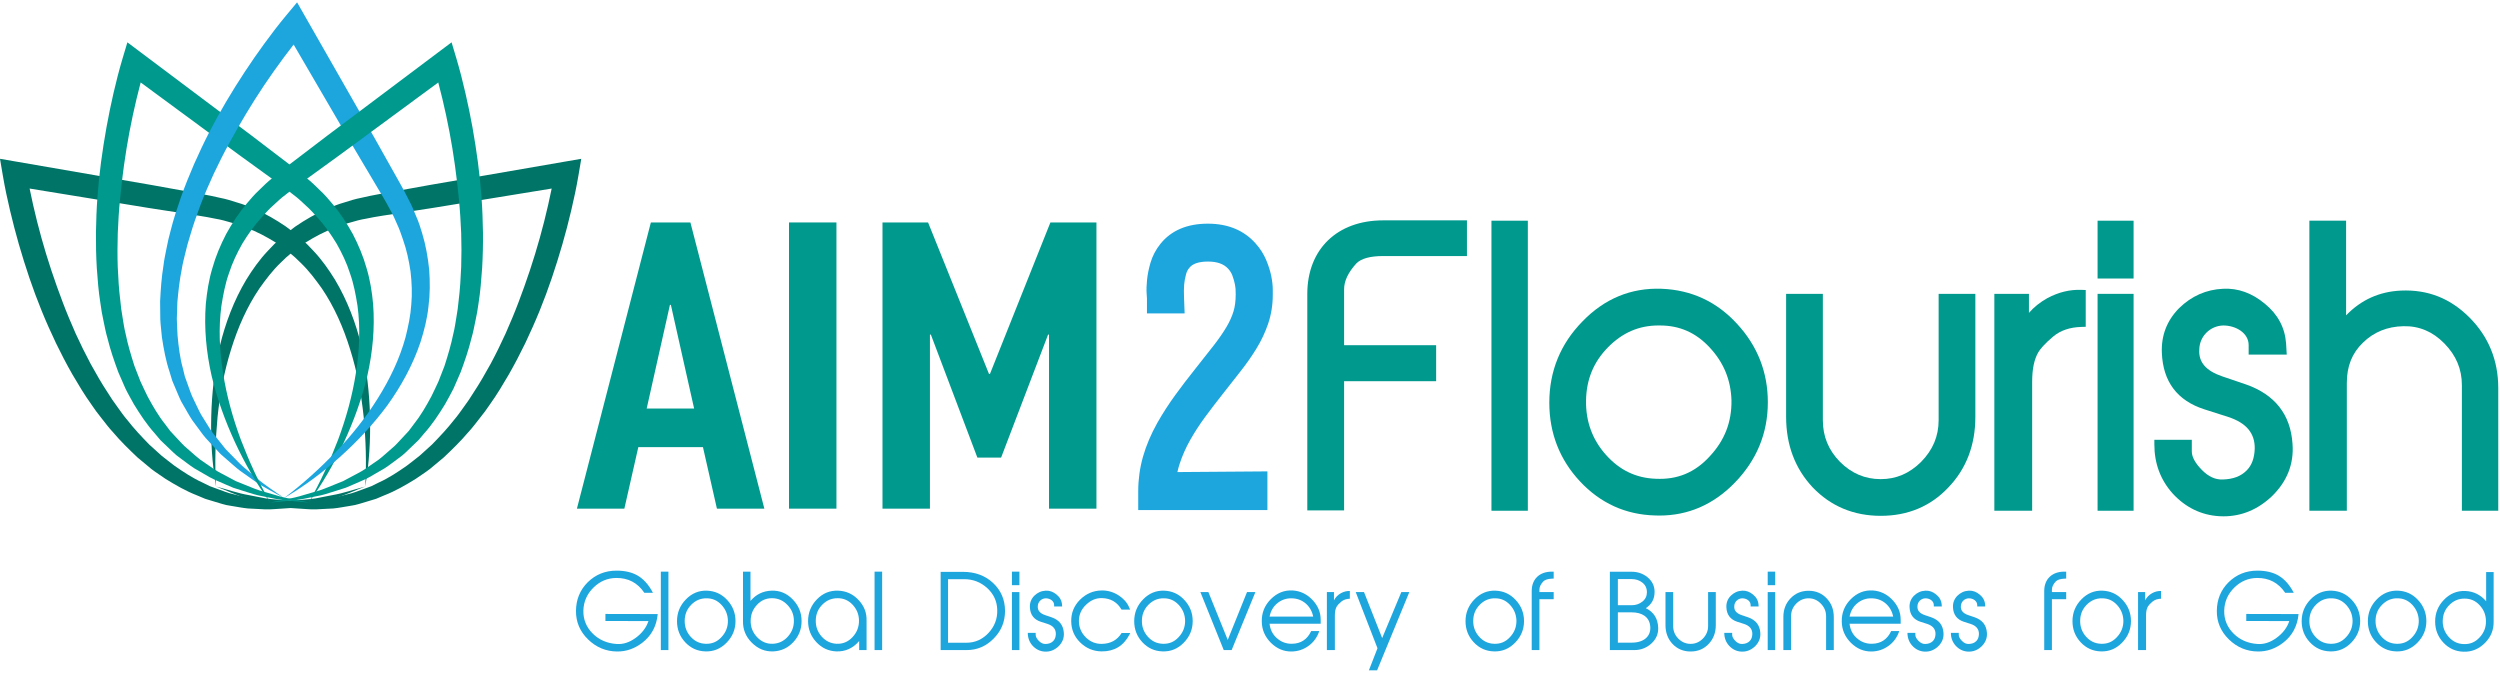 <svg xmlns:xlink="http://www.w3.org/1999/xlink" xmlns="http://www.w3.org/2000/svg" version="1.1" viewBox="0 0 400 108" height="108px" width="400px">
  <path fill="#007467" d="M90.339,25.868 L68.696,29.61 L63.292,30.586 C61.477,30.93 59.727,31.189 57.824,31.645 C56.877,31.824 55.958,32.109 55.039,32.408 C54.111,32.667 53.215,33.036 52.328,33.42 C50.541,34.168 48.855,35.159 47.248,36.251 C45.673,37.395 44.181,38.663 42.879,40.11 C41.535,41.52 40.412,43.118 39.396,44.761 C37.414,48.081 36.057,51.712 35.161,55.405 C34.306,59.116 33.895,62.889 33.798,66.649 C33.706,70.405 33.923,74.168 34.57,77.846 C34.334,74.121 34.473,70.395 34.81,66.712 C35.188,63.034 35.881,59.398 36.971,55.915 C38.043,52.437 39.511,49.095 41.507,46.151 C42.532,44.709 43.599,43.292 44.86,42.08 C46.084,40.823 47.464,39.752 48.906,38.792 C50.379,37.882 51.908,37.058 53.533,36.458 C54.346,36.152 55.145,35.827 55.995,35.62 C56.826,35.373 57.662,35.133 58.526,34.997 C60.189,34.634 62.068,34.392 63.861,34.102 L69.287,33.262 L88.268,30.167 C88.093,31.038 87.903,31.914 87.706,32.777 C87.309,34.547 86.856,36.305 86.371,38.054 C85.401,41.548 84.247,44.986 82.963,48.363 C82.325,50.058 81.623,51.719 80.894,53.367 C80.145,55.007 79.356,56.623 78.506,58.205 C77.638,59.773 76.751,61.333 75.762,62.82 C75.296,63.587 74.797,64.322 74.266,65.037 C73.744,65.757 73.241,66.499 72.664,67.169 C71.569,68.574 70.354,69.859 69.121,71.125 L67.163,72.897 C66.488,73.457 65.777,73.975 65.084,74.517 C63.653,75.519 62.179,76.495 60.581,77.215 L59.403,77.797 L58.171,78.249 C57.344,78.531 56.536,78.896 55.672,79.065 C54.817,79.266 53.972,79.524 53.104,79.682 L50.476,80.025 C49.598,80.136 48.707,80.082 47.816,80.12 L46.481,80.138 L45.146,80.016 C44.26,79.917 43.359,79.884 42.472,79.736 L39.821,79.221 C38.038,78.922 36.334,78.298 34.57,77.846 C36.265,78.482 37.918,79.296 39.678,79.793 L42.324,80.536 C43.211,80.759 44.125,80.868 45.026,81.042 L46.393,81.276 L47.769,81.371 C48.693,81.407 49.617,81.534 50.545,81.496 L53.33,81.355 C54.254,81.263 55.173,81.068 56.097,80.927 C57.034,80.819 57.912,80.47 58.817,80.221 L60.17,79.811 L61.468,79.263 C63.232,78.583 64.877,77.632 66.479,76.641 C67.255,76.1 68.059,75.594 68.807,75.018 L70.987,73.201 C72.363,71.907 73.721,70.579 74.941,69.137 C75.587,68.445 76.146,67.687 76.732,66.945 C77.328,66.211 77.892,65.453 78.414,64.67 C79.513,63.135 80.473,61.514 81.425,59.89 C82.358,58.254 83.226,56.586 84.048,54.897 C84.847,53.197 85.623,51.486 86.33,49.747 C87.748,46.274 88.93,42.709 89.974,39.11 C90.491,37.307 90.971,35.495 91.396,33.667 C91.83,31.829 92.218,30.026 92.547,28.101 L93.003,25.409 L90.339,25.868 Z"></path>
  <g transform="translate(0, 25.197)">
    <path fill="#007467" d="M59.205,41.452 C59.108,37.692 58.692,33.919 57.843,30.208 C56.947,26.515 55.584,22.885 53.603,19.564 C52.586,17.921 51.464,16.323 50.125,14.913 C48.818,13.466 47.331,12.198 45.751,11.054 C44.148,9.962 42.458,8.972 40.675,8.223 C39.784,7.839 38.888,7.47 37.96,7.211 C37.04,6.912 36.121,6.628 35.179,6.449 C33.272,5.992 31.521,5.733 29.711,5.389 L24.308,4.413 L2.665,0.671 L-7.38688827e-05,0.212 L0.457,2.904 C0.78,4.83 1.173,6.632 1.603,8.47 C2.032,10.299 2.513,12.111 3.025,13.914 C4.069,17.512 5.251,21.077 6.674,24.551 C7.376,26.29 8.151,28.001 8.955,29.7 C9.773,31.39 10.641,33.058 11.574,34.693 C12.53,36.317 13.491,37.939 14.59,39.473 C15.112,40.257 15.675,41.015 16.267,41.749 C16.853,42.49 17.412,43.248 18.063,43.94 C19.282,45.382 20.636,46.71 22.012,48.004 L24.192,49.821 C24.94,50.398 25.748,50.903 26.52,51.445 C28.127,52.435 29.771,53.386 31.53,54.066 L32.833,54.615 L34.182,55.024 C35.087,55.274 35.964,55.622 36.902,55.73 C37.83,55.872 38.745,56.067 39.673,56.158 L42.458,56.3 C43.382,56.337 44.31,56.21 45.229,56.175 L46.61,56.079 L47.973,55.846 C48.878,55.671 49.788,55.563 50.679,55.34 L53.321,54.596 C55.081,54.099 56.734,53.285 58.434,52.65 C56.67,53.101 54.961,53.725 53.178,54.024 L50.527,54.539 C49.645,54.688 48.744,54.72 47.853,54.819 L46.523,54.942 L45.183,54.923 C44.297,54.885 43.405,54.94 42.527,54.829 L39.899,54.485 C39.031,54.328 38.181,54.069 37.327,53.869 C36.468,53.699 35.659,53.334 34.828,53.052 L33.6,52.6 L32.417,52.019 C30.824,51.299 29.351,50.322 27.914,49.32 C27.222,48.778 26.515,48.26 25.836,47.701 L23.878,45.929 C22.644,44.662 21.43,43.377 20.34,41.972 C19.758,41.302 19.259,40.56 18.738,39.84 C18.206,39.125 17.703,38.391 17.236,37.623 C16.253,36.136 15.361,34.576 14.497,33.008 C13.648,31.427 12.858,29.81 12.105,28.17 C11.38,26.523 10.673,24.861 10.036,23.167 C8.752,19.79 7.597,16.351 6.627,12.857 C6.142,11.108 5.695,9.35 5.297,7.581 C5.1,6.718 4.911,5.841 4.736,4.97 L23.716,8.065 L29.143,8.906 C30.93,9.195 32.81,9.437 34.477,9.8 C35.341,9.936 36.172,10.176 37.008,10.423 C37.853,10.63 38.653,10.955 39.465,11.261 C41.091,11.861 42.62,12.685 44.098,13.596 C45.539,14.556 46.92,15.627 48.139,16.883 C49.404,18.095 50.467,19.512 51.497,20.955 C53.492,23.899 54.956,27.241 56.027,30.719 C57.122,34.201 57.81,37.837 58.189,41.516 C58.531,45.199 58.664,48.924 58.434,52.65 C59.076,48.971 59.293,45.208 59.205,41.452"></path>
  </g>
  <path fill="#00998E" d="M59.699,48.646 C59.519,46.711 59.219,44.772 58.646,42.897 C58.12,41.007 57.348,39.19 56.448,37.444 C55.496,35.733 54.425,34.074 53.164,32.587 C52.54,31.838 51.903,31.094 51.187,30.44 C50.499,29.751 49.802,29.075 49.039,28.482 C47.539,27.2 46.093,26.164 44.624,25.027 L40.232,21.676 L22.557,8.406 L20.382,6.773 L19.601,9.387 C19.042,11.256 18.594,13.044 18.164,14.882 C17.74,16.711 17.37,18.551 17.033,20.396 C16.373,24.089 15.855,27.814 15.588,31.568 C15.449,33.443 15.384,35.326 15.352,37.213 C15.338,39.096 15.375,40.985 15.486,42.873 C15.62,44.761 15.763,46.65 16.068,48.523 C16.183,49.463 16.354,50.399 16.557,51.326 C16.756,52.258 16.922,53.19 17.195,54.106 C17.643,55.955 18.271,57.761 18.927,59.547 L20.072,62.17 C20.483,63.027 20.982,63.849 21.43,64.689 C22.427,66.31 23.476,67.913 24.751,69.329 L25.665,70.414 L26.69,71.398 C27.393,72.038 28.021,72.751 28.81,73.278 C29.572,73.829 30.307,74.424 31.092,74.931 L33.517,76.335 C34.33,76.792 35.212,77.103 36.048,77.495 L37.323,78.042 L38.643,78.46 C39.525,78.717 40.389,79.039 41.281,79.249 L43.973,79.797 C45.76,80.162 47.599,80.195 49.395,80.404 C47.621,79.997 45.821,79.774 44.098,79.22 L41.502,78.465 C40.648,78.192 39.83,77.809 38.99,77.489 L37.747,76.987 L36.56,76.356 C35.784,75.914 34.962,75.554 34.228,75.053 L32.034,73.54 C31.327,73.001 30.686,72.382 30.011,71.812 C29.319,71.264 28.755,70.567 28.14,69.934 L27.24,68.967 L26.446,67.906 C25.337,66.531 24.455,64.983 23.614,63.429 C23.236,62.629 22.834,61.843 22.474,61.031 L21.508,58.551 C20.968,56.855 20.451,55.15 20.095,53.395 C19.873,52.529 19.753,51.637 19.606,50.754 C19.449,49.872 19.324,48.987 19.25,48.088 C19.024,46.307 18.922,44.507 18.839,42.71 C18.779,40.908 18.788,39.101 18.844,37.293 C18.922,35.488 19.024,33.681 19.204,31.876 C19.55,28.27 20.04,24.67 20.714,21.105 C21.056,19.321 21.43,17.544 21.855,15.783 C22.059,14.921 22.277,14.051 22.507,13.193 L38.089,24.665 L42.564,27.906 C44.033,28.986 45.603,30.064 46.933,31.151 C47.645,31.669 48.282,32.267 48.915,32.869 C49.58,33.443 50.153,34.1 50.744,34.747 C51.931,36.027 52.928,37.465 53.843,38.955 C54.706,40.475 55.469,42.064 56.004,43.746 C56.595,45.408 56.923,47.161 57.2,48.919 C57.681,52.463 57.514,56.12 56.937,59.719 C56.374,63.331 55.385,66.893 54.097,70.351 C52.772,73.796 51.247,77.185 49.395,80.404 C51.593,77.416 53.45,74.156 55.03,70.761 C56.605,67.358 57.903,63.799 58.78,60.092 C59.611,56.386 59.999,52.519 59.699,48.646"></path>
  <g transform="translate(25.485, 0.355)">
    <path fill="#1DA5DE" d="M43.184,42.775 C42.976,40.819 42.638,38.866 42.066,36.988 C41.784,36.047 41.489,35.105 41.087,34.221 C40.727,33.308 40.348,32.404 39.877,31.549 C39.004,29.766 38.08,28.229 37.175,26.591 L34.45,21.738 L23.407,2.401 L22.049,0.022 L20.313,2.104 C19.07,3.594 17.962,5.053 16.853,6.566 C15.75,8.073 14.687,9.612 13.662,11.167 C11.616,14.285 9.695,17.497 7.981,20.832 C7.122,22.496 6.328,24.2 5.561,25.92 C4.818,27.641 4.111,29.389 3.478,31.17 C2.864,32.952 2.259,34.745 1.806,36.586 C1.548,37.494 1.344,38.424 1.164,39.356 C0.984,40.292 0.772,41.215 0.665,42.168 C0.356,44.046 0.227,45.952 0.134,47.861 L0.162,50.734 C0.203,51.685 0.342,52.64 0.42,53.591 C0.707,55.486 1.049,57.38 1.663,59.194 L2.078,60.564 L2.633,61.882 C3.025,62.753 3.325,63.661 3.843,64.461 C4.328,65.278 4.771,66.125 5.298,66.906 L6.974,69.175 C7.543,69.923 8.231,70.563 8.845,71.264 L9.801,72.286 L10.849,73.204 C11.556,73.795 12.225,74.442 12.96,74.993 L15.218,76.586 C16.715,77.647 18.391,78.419 19.953,79.339 C18.484,78.25 16.922,77.315 15.555,76.11 L13.468,74.364 C12.789,73.766 12.189,73.084 11.542,72.451 L10.6,71.486 L9.759,70.429 C9.214,69.707 8.605,69.043 8.124,68.29 L6.706,66.01 C6.263,65.23 5.921,64.4 5.519,63.604 C5.099,62.821 4.85,61.955 4.536,61.124 L4.088,59.87 L3.773,58.573 C3.294,56.865 3.086,55.085 2.924,53.322 C2.882,52.436 2.822,51.551 2.808,50.659 L2.892,47.992 C3.053,46.216 3.247,44.444 3.602,42.688 C3.737,41.805 3.977,40.937 4.184,40.069 C4.388,39.196 4.619,38.332 4.896,37.475 C5.386,35.748 5.991,34.056 6.618,32.376 C7.265,30.698 7.977,29.043 8.734,27.403 C9.514,25.782 10.309,24.167 11.177,22.581 C12.904,19.413 14.757,16.307 16.765,13.309 C17.777,11.812 18.812,10.329 19.888,8.889 C20.413,8.181 20.952,7.47 21.497,6.774 L31.318,23.612 L34.159,28.398 C35.087,29.987 36.108,31.613 36.907,33.147 C37.355,33.912 37.711,34.717 38.057,35.527 C38.44,36.32 38.708,37.157 38.999,37.991 C39.586,39.645 39.946,41.368 40.205,43.104 C40.403,44.853 40.487,46.618 40.32,48.378 C40.209,50.143 39.83,51.885 39.401,53.61 C38.459,57.057 36.879,60.343 34.944,63.414 C33.018,66.497 30.723,69.37 28.192,72.02 C25.633,74.642 22.913,77.137 19.953,79.339 C23.139,77.489 26.118,75.251 28.889,72.776 C31.665,70.291 34.238,67.551 36.491,64.505 C38.695,61.439 40.565,58.051 41.798,54.373 C42.385,52.523 42.87,50.624 43.073,48.668 C43.327,46.724 43.327,44.743 43.184,42.775"></path>
  </g>
  <path fill="#00998E" d="M77.277,37.213 C77.245,35.326 77.18,33.443 77.042,31.567 C76.774,27.814 76.257,24.088 75.601,20.396 C75.264,18.551 74.89,16.711 74.465,14.882 C74.04,13.044 73.592,11.256 73.033,9.387 L72.252,6.772 L70.072,8.406 L52.402,21.677 L48.005,25.028 C46.541,26.164 45.091,27.2 43.594,28.482 C42.828,29.075 42.13,29.751 41.442,30.44 C40.731,31.095 40.093,31.838 39.466,32.587 C38.204,34.074 37.133,35.733 36.186,37.444 C35.281,39.19 34.51,41.007 33.983,42.897 C33.411,44.773 33.115,46.711 32.93,48.646 C32.63,52.519 33.018,56.386 33.849,60.093 C34.732,63.799 36.024,67.357 37.599,70.76 C39.179,74.156 41.036,77.416 43.239,80.404 C41.382,77.185 39.858,73.796 38.533,70.351 C37.248,66.894 36.26,63.331 35.697,59.719 C35.115,56.12 34.948,52.463 35.429,48.919 C35.71,47.161 36.034,45.408 36.625,43.746 C37.161,42.064 37.923,40.475 38.786,38.955 C39.701,37.465 40.703,36.027 41.89,34.747 C42.481,34.1 43.049,33.443 43.714,32.869 C44.352,32.266 44.989,31.669 45.7,31.151 C47.026,30.064 48.596,28.986 50.069,27.906 L54.54,24.665 L70.123,13.195 C70.352,14.053 70.57,14.922 70.775,15.784 C71.204,17.544 71.573,19.321 71.915,21.104 C72.594,24.67 73.079,28.271 73.425,31.876 C73.606,33.681 73.712,35.488 73.79,37.293 C73.846,39.101 73.85,40.908 73.79,42.711 C73.712,44.506 73.606,46.307 73.384,48.088 C73.306,48.987 73.181,49.872 73.023,50.754 C72.876,51.637 72.756,52.529 72.534,53.395 C72.178,55.15 71.666,56.854 71.121,58.551 L70.155,61.032 C69.8,61.844 69.394,62.629 69.015,63.43 C68.179,64.983 67.292,66.531 66.188,67.905 L65.389,68.967 L64.489,69.934 C63.874,70.567 63.315,71.264 62.618,71.812 C61.944,72.382 61.302,73.001 60.595,73.54 L58.401,75.053 C57.667,75.554 56.849,75.914 56.069,76.357 L54.886,76.987 L53.64,77.488 C52.804,77.809 51.986,78.192 51.132,78.465 L48.536,79.221 C46.809,79.774 45.012,79.997 43.239,80.404 C45.03,80.195 46.869,80.162 48.661,79.797 L51.349,79.249 C52.24,79.04 53.104,78.717 53.986,78.46 L55.307,78.042 L56.582,77.496 C57.422,77.103 58.304,76.792 59.112,76.336 L61.537,74.931 C62.322,74.425 63.057,73.829 63.823,73.278 C64.613,72.751 65.241,72.038 65.939,71.398 L66.964,70.414 L67.883,69.33 C69.153,67.913 70.206,66.31 71.199,64.689 C71.652,63.849 72.146,63.027 72.562,62.17 L73.703,59.546 C74.363,57.76 74.987,55.955 75.435,54.106 C75.712,53.19 75.873,52.258 76.072,51.326 C76.275,50.399 76.446,49.462 76.566,48.523 C76.866,46.65 77.009,44.76 77.143,42.873 C77.254,40.986 77.296,39.096 77.277,37.213"></path>
  <path fill="#1DA5DE" d="M203.409,44.212 L203.408,44.209 C203.253,43.423 202.99,42.576 202.627,41.69 C202.216,40.688 201.623,39.753 200.874,38.925 C199.014,36.843 196.451,35.787 193.257,35.787 C189.94,35.787 187.385,36.876 185.664,39.024 C184.927,39.942 184.39,40.969 184.068,42.078 C183.795,43.018 183.613,43.926 183.527,44.773 C183.439,45.627 183.419,46.368 183.466,47.035 C183.491,47.408 183.508,47.651 183.514,47.76 L183.514,50.148 L189.542,50.148 L189.443,47.604 C189.411,46.782 189.418,46.087 189.463,45.541 C189.505,45.039 189.606,44.482 189.765,43.883 C189.869,43.492 190.033,43.166 190.269,42.885 L190.307,42.837 C190.829,42.181 191.83,41.849 193.283,41.849 C194.749,41.849 195.81,42.231 196.516,43.007 C196.815,43.338 197.029,43.684 197.171,44.063 C197.37,44.592 197.511,45.085 197.591,45.528 L197.606,45.604 C197.65,45.809 197.678,46.018 197.69,46.218 C197.705,46.509 197.712,46.802 197.712,47.089 L197.712,47.144 C197.712,48.154 197.595,49.053 197.363,49.817 C197.116,50.628 196.743,51.459 196.254,52.288 C195.718,53.196 195.035,54.188 194.223,55.234 C193.325,56.392 192.291,57.704 191.153,59.132 C190.092,60.458 189.047,61.829 188.047,63.202 C187.011,64.625 186.048,66.118 185.172,67.655 C184.151,69.484 183.381,71.302 182.883,73.058 C182.374,74.847 182.116,76.715 182.116,78.611 L182.116,81.615 L202.783,81.615 L202.783,75.422 L188.382,75.532 C188.484,75.073 188.608,74.623 188.753,74.182 C189.182,72.877 189.747,71.603 190.432,70.395 C191.148,69.13 191.96,67.884 192.842,66.689 C193.76,65.447 194.727,64.185 195.723,62.927 C196.65,61.742 197.559,60.584 198.45,59.454 C199.398,58.253 200.256,57.031 200.998,55.824 C201.788,54.541 202.426,53.193 202.894,51.818 C203.391,50.358 203.644,48.804 203.644,47.2 L203.644,46.337 C203.644,45.709 203.567,45.013 203.409,44.212"></path>
  <path fill="#00998E" d="M107.339,48.777 L107.19,48.777 L103.469,65.37 L111.06,65.37 L107.339,48.777 Z M104.139,35.593 L110.465,35.593 L122.297,81.385 L114.707,81.385 L112.474,71.545 L102.13,71.545 L99.897,81.385 L92.306,81.385 L104.139,35.593 Z"></path>
  <polygon points="126.241 81.385 133.832 81.385 133.832 35.593 126.241 35.593" fill="#00998E"></polygon>
  <polygon points="141.199 35.593 148.492 35.593 158.242 59.839 158.39 59.839 168.065 35.593 175.432 35.593 175.432 81.385 167.842 81.385 167.842 53.537 167.693 53.537 160.176 73.217 156.381 73.217 148.939 53.537 148.79 53.537 148.79 81.385 141.199 81.385" fill="#00998E"></polygon>
  <polygon points="238.633 81.718 244.454 81.718 244.454 35.311 238.633 35.311" fill="#00998E"></polygon>
  <path fill="#00998E" d="M277.035,64.03 C277.09,67.527 275.942,70.478 273.525,73.049 L273.52,73.055 C271.174,75.608 268.374,76.766 264.941,76.603 C261.768,76.493 259.153,75.24 256.947,72.772 C254.783,70.351 253.713,67.43 253.767,64.089 C253.822,60.709 254.967,57.925 257.266,55.582 C259.581,53.223 262.234,52.074 265.383,52.074 C265.455,52.074 265.529,52.074 265.601,52.076 C268.733,52.076 271.325,53.218 273.524,55.569 C275.779,57.979 276.927,60.751 277.035,64.03 M265.858,46.203 L265.857,46.203 C260.975,46.021 256.714,47.781 253.192,51.431 C249.674,55.017 247.89,59.389 247.89,64.426 C247.89,69.283 249.535,73.514 252.778,77 C256.046,80.511 260.104,82.354 264.831,82.475 C265.061,82.484 265.288,82.488 265.515,82.488 C270.091,82.488 274.119,80.746 277.496,77.305 C281.052,73.681 282.855,69.328 282.855,64.368 C282.855,59.552 281.192,55.321 277.914,51.799 C274.686,48.27 270.629,46.387 265.858,46.203"></path>
  <path fill="#00998E" d="M310.181,67.222 C310.181,69.793 309.261,71.981 307.376,73.903 C305.502,75.759 303.389,76.661 300.918,76.661 C298.409,76.661 296.278,75.759 294.412,73.911 C292.557,72.021 291.656,69.833 291.656,67.222 L291.656,47.017 L285.779,47.017 L285.779,66.698 C285.779,71.188 287.213,74.988 290.047,77.998 C292.94,81.008 296.598,82.534 300.918,82.534 C305.261,82.534 308.901,81.006 311.733,77.998 C314.603,75.013 316.058,71.211 316.058,66.698 L316.058,47.017 L310.181,47.017 L310.181,67.222 Z"></path>
  <path fill="#00998E" d="M327.594,47.692 C326.416,48.351 325.434,49.133 324.63,50.059 L324.63,47.017 L319.095,47.017 L319.095,81.718 L325.145,81.718 L325.145,61.107 C325.145,59.056 325.466,57.505 326.121,56.376 C326.42,55.881 327.081,55.037 328.531,53.827 C329.677,52.872 331.18,52.361 332.999,52.308 L333.717,52.287 L333.717,46.401 L333.003,46.377 C331.159,46.314 329.397,46.742 327.594,47.692"></path>
  <polygon points="335.611 81.718 341.374 81.718 341.374 47.017 335.611 47.017" fill="#00998E"></polygon>
  <polygon points="335.611 44.563 341.374 44.563 341.374 35.312 335.611 35.312" fill="#00998E"></polygon>
  <path fill="#00998E" d="M359.333,61.501 L355.556,60.218 C352.943,59.33 351.743,57.925 351.888,55.921 L351.889,55.883 C351.936,53.798 353.627,52.125 355.722,52.076 C357.719,52.076 359.784,53.254 359.784,55.225 L359.784,56.735 L365.878,56.735 L365.774,54.936 C365.588,52.403 364.436,50.264 362.362,48.586 C360.317,46.88 358.072,46.076 355.69,46.203 C352.985,46.325 350.612,47.376 348.628,49.335 C346.693,51.307 345.775,53.712 345.898,56.479 C346.083,61.074 348.372,64.107 352.701,65.494 L356.525,66.716 C359.422,67.665 360.805,69.33 360.756,71.796 C360.703,73.304 360.288,74.434 359.486,75.25 C358.556,76.199 357.334,76.666 355.635,76.72 C354.457,76.768 353.345,76.255 352.302,75.192 C351.232,74.102 350.689,73.106 350.689,72.23 L350.689,70.371 L344.697,70.371 L344.697,71.124 C344.697,74.158 345.685,76.798 347.642,78.978 C349.69,81.193 352.182,82.409 355.051,82.591 C355.287,82.605 355.521,82.612 355.753,82.612 C358.638,82.612 361.235,81.54 363.489,79.415 C365.934,77.048 367.049,74.219 366.803,71.015 C366.497,66.323 363.983,63.122 359.333,61.501"></path>
  <path fill="#00998E" d="M395.1,50.785 C392.025,47.713 388.436,46.311 384.15,46.494 C380.703,46.649 377.76,47.98 375.377,50.457 L375.377,35.311 L369.499,35.311 L369.499,81.719 L375.492,81.719 L375.492,61.282 C375.492,58.601 376.331,56.495 378.067,54.834 C379.785,53.135 381.963,52.247 384.54,52.192 C387.059,52.13 389.245,53.063 391.089,54.942 C392.981,56.87 393.901,59.058 393.901,61.631 L393.901,81.719 L399.722,81.719 L399.722,62.097 C399.722,57.655 398.167,53.849 395.1,50.785"></path>
  <path fill="#00998E" d="M209.167,47.047 L209.167,81.669 L215.056,81.669 L215.056,60.997 L229.783,60.997 L229.783,55.228 L215.056,55.228 L215.056,46.287 C215.056,44.955 215.704,43.594 217.017,42.147 C217.786,41.364 219.23,40.967 221.308,40.967 L234.711,40.967 L234.711,35.257 L221.308,35.257 C213.933,35.257 209.167,39.884 209.167,47.047"></path>
  <path fill="#1DA5DE" d="M105.237,98.251 C105.046,100.203 104.215,101.733 102.746,102.856 C101.516,103.784 100.191,104.256 98.737,104.24 C96.965,104.223 95.416,103.589 94.106,102.32 C92.796,101.05 92.141,99.52 92.158,97.746 C92.174,95.923 92.796,94.393 94.042,93.157 C95.304,91.92 96.837,91.301 98.657,91.301 C99.983,91.301 101.101,91.562 102.011,92.082 C102.985,92.652 103.8,93.563 104.471,94.849 L103.097,94.849 C102.011,93.238 100.51,92.456 98.594,92.473 C97.204,92.489 96.006,92.994 94.984,93.987 C93.93,95.012 93.388,96.232 93.339,97.681 C93.308,99.13 93.818,100.366 94.857,101.392 C95.863,102.385 97.141,102.938 98.657,103.036 C99.696,103.117 100.702,102.791 101.708,102.059 C102.714,101.327 103.401,100.431 103.752,99.373 L96.869,99.357 L96.869,98.234 L105.237,98.251 Z"></path>
  <polygon points="105.734 104.012 106.948 104.012 106.948 91.464 105.734 91.464" fill="#1DA5DE"></polygon>
  <path fill="#1DA5DE" d="M112.873,103.003 C113.879,103.052 114.726,102.71 115.428,101.945 C116.147,101.18 116.482,100.301 116.466,99.276 C116.435,98.3 116.083,97.47 115.428,96.769 C114.774,96.07 113.991,95.728 113.065,95.728 C112.09,95.712 111.276,96.07 110.589,96.769 C109.903,97.47 109.567,98.3 109.551,99.292 C109.535,100.268 109.838,101.131 110.493,101.864 C111.148,102.596 111.931,102.97 112.873,103.003 M116.243,102.84 C115.3,103.8 114.166,104.273 112.857,104.223 C111.595,104.191 110.51,103.703 109.631,102.759 C108.753,101.815 108.322,100.692 108.322,99.39 C108.322,98.039 108.801,96.867 109.743,95.907 C110.685,94.93 111.819,94.458 113.129,94.507 C114.39,94.557 115.476,95.044 116.354,96.005 C117.233,96.949 117.68,98.071 117.68,99.373 C117.68,100.708 117.201,101.864 116.243,102.84"></path>
  <path fill="#1DA5DE" d="M126.066,101.848 C126.72,101.115 127.04,100.269 127.024,99.276 C127.008,98.299 126.657,97.469 125.97,96.77 C125.299,96.07 124.484,95.712 123.511,95.712 C122.584,95.712 121.786,96.053 121.131,96.754 C120.476,97.453 120.125,98.283 120.109,99.26 C120.077,100.285 120.412,101.18 121.131,101.945 C121.85,102.693 122.696,103.052 123.686,103.003 C124.628,102.954 125.411,102.58 126.066,101.848 L126.066,101.848 Z M118.879,99.292 L118.879,91.464 L120.077,91.464 L120.077,96.151 C120.971,95.093 122.089,94.557 123.431,94.507 C124.74,94.458 125.874,94.914 126.817,95.89 C127.775,96.867 128.254,98.023 128.254,99.374 C128.254,100.676 127.806,101.798 126.928,102.743 C126.05,103.686 124.964,104.175 123.702,104.224 C122.393,104.272 121.259,103.8 120.285,102.824 C119.31,101.848 118.847,100.692 118.879,99.357 L118.879,99.292 Z"></path>
  <path fill="#1DA5DE" d="M130.522,99.276 C130.507,100.253 130.81,101.115 131.465,101.848 C132.12,102.58 132.918,102.954 133.844,103.003 C134.85,103.052 135.697,102.693 136.4,101.945 C137.118,101.18 137.454,100.285 137.438,99.26 C137.422,98.283 137.071,97.453 136.416,96.754 C135.761,96.053 134.962,95.712 134.036,95.712 C133.062,95.712 132.247,96.053 131.561,96.754 C130.874,97.453 130.538,98.283 130.522,99.276 L130.522,99.276 Z M138.651,104.012 L137.469,104.012 L137.469,102.563 C136.48,103.72 135.266,104.272 133.828,104.224 C132.567,104.175 131.497,103.686 130.619,102.743 C129.74,101.798 129.293,100.676 129.293,99.374 C129.293,98.023 129.772,96.851 130.714,95.89 C131.656,94.914 132.79,94.458 134.116,94.507 C135.393,94.557 136.48,95.045 137.374,96.005 C138.268,96.949 138.699,98.072 138.651,99.357 L138.651,99.423 L138.651,104.012 Z"></path>
  <polygon points="139.93 104.012 141.144 104.012 141.144 91.464 139.93 91.464" fill="#1DA5DE"></polygon>
  <path fill="#1DA5DE" d="M154.608,102.84 C155.998,102.84 157.179,102.32 158.154,101.278 C159.128,100.236 159.607,98.999 159.559,97.583 C159.527,96.2 158.984,95.028 157.946,94.084 C156.908,93.14 155.678,92.668 154.257,92.668 L151.685,92.668 L151.685,102.84 L154.608,102.84 Z M150.504,104.012 L150.504,91.496 L154.065,91.496 C156.03,91.496 157.642,92.099 158.904,93.287 C160.166,94.475 160.805,95.972 160.805,97.762 C160.805,99.471 160.198,100.953 158.984,102.173 C157.786,103.393 156.349,104.012 154.672,104.012 L150.504,104.012 Z"></path>
  <path fill="#1DA5DE" d="M161.908,104.012 L163.105,104.012 L163.105,94.735 L161.908,94.735 L161.908,104.012 Z M161.908,93.628 L163.105,93.628 L163.105,91.464 L161.908,91.464 L161.908,93.628 Z"></path>
  <path fill="#1DA5DE" d="M165.709,101.571 C165.709,101.88 165.885,102.206 166.22,102.548 C166.556,102.889 166.923,103.052 167.306,103.036 C167.817,103.02 168.217,102.873 168.52,102.563 C168.791,102.286 168.919,101.913 168.935,101.456 C168.951,100.659 168.504,100.122 167.61,99.829 L166.54,99.488 C165.422,99.13 164.831,98.348 164.783,97.16 C164.751,96.444 164.99,95.825 165.486,95.321 C165.997,94.817 166.604,94.54 167.322,94.507 C167.945,94.475 168.52,94.687 169.047,95.126 C169.59,95.565 169.877,96.102 169.925,96.753 L169.941,97.03 L168.664,97.03 L168.664,96.819 C168.664,96.167 168.025,95.728 167.322,95.728 C166.635,95.745 166.061,96.281 166.044,96.997 C165.997,97.665 166.396,98.137 167.21,98.413 L168.264,98.772 C169.478,99.195 170.133,100.025 170.213,101.245 C170.277,102.075 169.989,102.808 169.35,103.426 C168.711,104.028 167.977,104.305 167.147,104.256 C166.38,104.208 165.741,103.882 165.214,103.312 C164.703,102.743 164.447,102.059 164.447,101.262 L165.709,101.262 L165.709,101.571 Z"></path>
  <path fill="#1DA5DE" d="M180.706,101.555 C179.748,103.361 178.262,104.24 176.266,104.223 C174.941,104.208 173.807,103.735 172.849,102.808 C171.89,101.88 171.412,100.741 171.396,99.406 C171.379,98.055 171.843,96.916 172.801,95.955 C173.775,94.995 174.925,94.491 176.266,94.475 C177.225,94.458 178.119,94.719 178.949,95.24 C179.732,95.744 180.307,96.363 180.642,97.128 L180.818,97.534 L179.444,97.534 C178.758,96.347 177.72,95.728 176.314,95.695 C175.372,95.679 174.542,96.021 173.791,96.737 C173.009,97.469 172.625,98.348 172.625,99.357 C172.625,100.366 172.992,101.229 173.711,101.961 C174.43,102.678 175.292,103.036 176.282,103.02 C177.704,103.003 178.758,102.417 179.46,101.278 L180.834,101.278 L180.706,101.555 Z"></path>
  <path fill="#1DA5DE" d="M186.025,103.003 C187.032,103.052 187.878,102.71 188.58,101.945 C189.299,101.18 189.635,100.301 189.619,99.276 C189.587,98.3 189.235,97.47 188.58,96.769 C187.926,96.07 187.143,95.728 186.217,95.728 C185.243,95.712 184.428,96.07 183.742,96.769 C183.055,97.47 182.719,98.3 182.703,99.292 C182.688,100.268 182.991,101.131 183.646,101.864 C184.301,102.596 185.083,102.97 186.025,103.003 M189.395,102.84 C188.453,103.8 187.319,104.273 186.009,104.223 C184.748,104.191 183.662,103.703 182.784,102.759 C181.905,101.815 181.474,100.692 181.474,99.39 C181.474,98.039 181.953,96.867 182.895,95.907 C183.838,94.93 184.971,94.458 186.281,94.507 C187.543,94.557 188.628,95.044 189.507,96.005 C190.385,96.949 190.832,98.071 190.832,99.373 C190.832,100.708 190.353,101.864 189.395,102.84"></path>
  <polygon points="197.062 104.012 195.8 104.012 192.063 94.735 193.341 94.735 196.439 102.385 199.522 94.735 200.863 94.735" fill="#1DA5DE"></polygon>
  <path fill="#1DA5DE" d="M210.111,98.658 C209.935,97.795 209.536,97.095 208.913,96.558 C208.29,96.021 207.54,95.745 206.661,95.728 C205.783,95.712 205.016,95.988 204.362,96.525 C203.707,97.063 203.307,97.779 203.132,98.658 L210.111,98.658 Z M211.085,100.969 C210.75,101.961 210.175,102.759 209.361,103.345 C208.546,103.931 207.652,104.223 206.661,104.24 C205.416,104.256 204.314,103.8 203.355,102.856 C202.397,101.896 201.902,100.773 201.886,99.455 C201.854,98.071 202.333,96.867 203.324,95.874 C204.33,94.865 205.495,94.393 206.853,94.475 C208.067,94.556 209.121,95.06 210.015,96.005 C210.878,96.932 211.309,97.974 211.309,99.13 L211.309,99.796 L203.132,99.796 C203.228,100.724 203.611,101.506 204.298,102.108 C204.985,102.71 205.783,103.02 206.709,103.003 C208.147,102.986 209.169,102.303 209.792,100.969 L211.085,100.969 Z"></path>
  <path fill="#1DA5DE" d="M213.578,104.012 L212.3,104.012 L212.3,94.735 L213.434,94.735 L213.434,96.053 C213.69,95.549 214.073,95.175 214.568,94.898 C215.031,94.654 215.494,94.54 215.973,94.557 L215.973,95.793 C215.414,95.81 214.951,95.972 214.6,96.265 C214.248,96.558 214.009,96.819 213.881,97.03 C213.674,97.388 213.578,97.86 213.578,98.462 L213.578,104.012 Z"></path>
  <polygon points="220.334 107.251 219.024 107.251 220.398 103.719 216.916 94.735 218.241 94.735 221.148 102.091 224.214 94.735 225.492 94.735" fill="#1DA5DE"></polygon>
  <path fill="#1DA5DE" d="M239.037,103.003 C240.043,103.052 240.889,102.71 241.592,101.945 C242.311,101.18 242.646,100.301 242.63,99.276 C242.598,98.3 242.247,97.47 241.592,96.769 C240.938,96.07 240.155,95.728 239.229,95.728 C238.254,95.712 237.44,96.07 236.753,96.769 C236.067,97.47 235.731,98.3 235.715,99.292 C235.699,100.268 236.002,101.131 236.658,101.864 C237.312,102.596 238.095,102.97 239.037,103.003 M242.407,102.84 C241.464,103.8 240.33,104.273 239.021,104.223 C237.759,104.191 236.673,103.703 235.795,102.759 C234.916,101.815 234.485,100.692 234.485,99.39 C234.485,98.039 234.964,96.867 235.906,95.907 C236.849,94.93 237.983,94.458 239.292,94.507 C240.554,94.557 241.64,95.044 242.518,96.005 C243.397,96.949 243.844,98.071 243.844,99.373 C243.844,100.708 243.365,101.864 242.407,102.84"></path>
  <path fill="#1DA5DE" d="M246.305,104.012 L245.075,104.012 L245.075,94.557 C245.075,92.587 246.4,91.464 248.269,91.464 L248.588,91.464 L248.588,92.571 L248.269,92.587 C247.63,92.62 247.183,92.766 246.912,93.042 C246.512,93.482 246.305,93.905 246.305,94.345 L246.305,94.735 L248.588,94.735 L248.588,95.875 L246.305,95.875 L246.305,104.012 Z"></path>
  <path fill="#1DA5DE" d="M261.094,102.824 C262.995,102.824 264.129,101.831 264.049,100.334 C264.001,99.537 263.698,98.934 263.123,98.527 C262.595,98.153 261.909,97.974 261.03,97.974 L258.858,97.974 L258.858,102.824 L261.094,102.824 Z M261.094,96.835 C261.733,96.835 262.292,96.639 262.771,96.265 C263.266,95.875 263.506,95.37 263.506,94.768 C263.506,94.1 263.251,93.563 262.739,93.189 C262.276,92.831 261.717,92.652 261.03,92.652 L258.858,92.652 L258.858,96.835 L261.094,96.835 Z M257.581,104.012 L257.581,91.48 L261.063,91.48 C262.037,91.48 262.883,91.773 263.602,92.359 C264.352,92.977 264.735,93.758 264.735,94.703 C264.735,95.825 264.273,96.688 263.33,97.307 C264.592,97.909 265.262,98.967 265.311,100.448 C265.343,101.44 264.975,102.286 264.193,102.987 C263.426,103.67 262.532,104.012 261.494,104.012 L257.581,104.012 Z"></path>
  <path fill="#1DA5DE" d="M274.527,100.025 C274.527,101.229 274.143,102.238 273.377,103.036 C272.626,103.833 271.668,104.24 270.502,104.24 C269.336,104.24 268.378,103.833 267.611,103.036 C266.861,102.238 266.478,101.229 266.478,100.025 L266.478,94.735 L267.707,94.735 L267.707,100.171 C267.707,100.953 267.979,101.62 268.538,102.19 C269.097,102.743 269.752,103.019 270.502,103.019 C271.253,103.019 271.891,102.743 272.45,102.19 C273.009,101.62 273.297,100.953 273.297,100.171 L273.297,94.735 L274.527,94.735 L274.527,100.025 Z"></path>
  <path fill="#1DA5DE" d="M277.147,101.571 C277.147,101.88 277.323,102.206 277.658,102.548 C277.993,102.889 278.361,103.052 278.744,103.036 C279.255,103.02 279.655,102.873 279.957,102.563 C280.229,102.286 280.357,101.913 280.373,101.456 C280.389,100.659 279.942,100.122 279.047,99.829 L277.977,99.488 C276.86,99.13 276.268,98.348 276.22,97.16 C276.189,96.444 276.428,95.825 276.924,95.321 C277.434,94.817 278.041,94.54 278.76,94.507 C279.383,94.475 279.957,94.687 280.485,95.126 C281.028,95.565 281.315,96.102 281.363,96.753 L281.379,97.03 L280.102,97.03 L280.102,96.819 C280.102,96.167 279.463,95.728 278.76,95.728 C278.073,95.745 277.498,96.281 277.483,96.997 C277.434,97.665 277.833,98.137 278.648,98.413 L279.702,98.772 C280.916,99.195 281.571,100.025 281.65,101.245 C281.714,102.075 281.427,102.808 280.788,103.426 C280.149,104.028 279.415,104.305 278.584,104.256 C277.818,104.208 277.179,103.882 276.652,103.312 C276.141,102.743 275.885,102.059 275.885,101.262 L277.147,101.262 L277.147,101.571 Z"></path>
  <path fill="#1DA5DE" d="M282.834,104.012 L284.031,104.012 L284.031,94.735 L282.834,94.735 L282.834,104.012 Z M282.834,93.628 L284.031,93.628 L284.031,91.464 L282.834,91.464 L282.834,93.628 Z"></path>
  <path fill="#1DA5DE" d="M293.406,104.012 L292.176,104.012 L292.176,98.593 C292.176,97.811 291.889,97.144 291.33,96.574 C290.771,96.005 290.132,95.728 289.381,95.728 C288.63,95.728 287.96,96.005 287.401,96.574 C286.842,97.144 286.57,97.811 286.57,98.593 L286.57,104.012 L285.34,104.012 L285.34,98.723 C285.34,97.518 285.724,96.525 286.491,95.728 C287.257,94.93 288.215,94.523 289.381,94.523 C290.531,94.523 291.489,94.93 292.256,95.728 C293.022,96.525 293.406,97.518 293.406,98.723 L293.406,104.012 Z"></path>
  <path fill="#1DA5DE" d="M302.909,98.658 C302.733,97.795 302.334,97.095 301.712,96.558 C301.088,96.021 300.338,95.745 299.46,95.728 C298.581,95.712 297.815,95.988 297.16,96.525 C296.505,97.063 296.106,97.779 295.93,98.658 L302.909,98.658 Z M303.884,100.969 C303.548,101.961 302.973,102.759 302.158,103.345 C301.344,103.931 300.45,104.223 299.46,104.24 C298.214,104.256 297.112,103.8 296.154,102.856 C295.195,101.896 294.701,100.773 294.684,99.455 C294.653,98.071 295.131,96.867 296.122,95.874 C297.128,94.865 298.294,94.393 299.651,94.475 C300.865,94.556 301.919,95.06 302.813,96.005 C303.676,96.932 304.107,97.974 304.107,99.13 L304.107,99.796 L295.93,99.796 C296.026,100.724 296.409,101.506 297.096,102.108 C297.783,102.71 298.581,103.02 299.507,103.003 C300.945,102.986 301.967,102.303 302.59,100.969 L303.884,100.969 Z"></path>
  <path fill="#1DA5DE" d="M306.455,101.571 C306.455,101.88 306.631,102.206 306.967,102.548 C307.302,102.889 307.67,103.052 308.053,103.036 C308.564,103.02 308.963,102.873 309.266,102.563 C309.538,102.286 309.665,101.913 309.681,101.456 C309.697,100.659 309.25,100.122 308.356,99.829 L307.286,99.488 C306.168,99.13 305.577,98.348 305.529,97.16 C305.498,96.444 305.737,95.825 306.232,95.321 C306.743,94.817 307.35,94.54 308.069,94.507 C308.692,94.475 309.266,94.687 309.793,95.126 C310.337,95.565 310.624,96.102 310.672,96.753 L310.688,97.03 L309.41,97.03 L309.41,96.819 C309.41,96.167 308.771,95.728 308.069,95.728 C307.382,95.745 306.807,96.281 306.791,96.997 C306.743,97.665 307.142,98.137 307.957,98.413 L309.011,98.772 C310.224,99.195 310.88,100.025 310.959,101.245 C311.023,102.075 310.736,102.808 310.097,103.426 C309.458,104.028 308.723,104.305 307.893,104.256 C307.126,104.208 306.488,103.882 305.961,103.312 C305.449,102.743 305.194,102.059 305.194,101.262 L306.455,101.262 L306.455,101.571 Z"></path>
  <path fill="#1DA5DE" d="M313.403,101.571 C313.403,101.88 313.579,102.206 313.915,102.548 C314.25,102.889 314.618,103.052 315.001,103.036 C315.512,103.02 315.911,102.873 316.214,102.563 C316.486,102.286 316.613,101.913 316.629,101.456 C316.645,100.659 316.198,100.122 315.304,99.829 L314.234,99.488 C313.116,99.13 312.525,98.348 312.477,97.16 C312.445,96.444 312.685,95.825 313.18,95.321 C313.691,94.817 314.298,94.54 315.016,94.507 C315.64,94.475 316.214,94.687 316.742,95.126 C317.285,95.565 317.572,96.102 317.62,96.753 L317.635,97.03 L316.358,97.03 L316.358,96.819 C316.358,96.167 315.719,95.728 315.016,95.728 C314.33,95.745 313.755,96.281 313.739,96.997 C313.691,97.665 314.09,98.137 314.905,98.413 L315.959,98.772 C317.172,99.195 317.828,100.025 317.907,101.245 C317.971,102.075 317.684,102.808 317.045,103.426 C316.406,104.028 315.671,104.305 314.841,104.256 C314.074,104.208 313.436,103.882 312.909,103.312 C312.397,102.743 312.142,102.059 312.142,101.262 L313.403,101.262 L313.403,101.571 Z"></path>
  <path fill="#1DA5DE" d="M328.306,104.012 L327.076,104.012 L327.076,94.557 C327.076,92.587 328.402,91.464 330.27,91.464 L330.59,91.464 L330.59,92.571 L330.27,92.587 C329.631,92.62 329.184,92.766 328.913,93.042 C328.514,93.482 328.306,93.905 328.306,94.345 L328.306,94.735 L330.59,94.735 L330.59,95.875 L328.306,95.875 L328.306,104.012 Z"></path>
  <path fill="#1DA5DE" d="M336.147,103.003 C337.154,103.052 338,102.71 338.703,101.945 C339.421,101.18 339.757,100.301 339.741,99.276 C339.709,98.3 339.357,97.47 338.703,96.769 C338.048,96.07 337.265,95.728 336.339,95.728 C335.365,95.712 334.551,96.07 333.864,96.769 C333.177,97.47 332.842,98.3 332.826,99.292 C332.81,100.268 333.113,101.131 333.768,101.864 C334.423,102.596 335.205,102.97 336.147,103.003 M339.517,102.84 C338.575,103.8 337.441,104.273 336.132,104.223 C334.87,104.191 333.784,103.703 332.906,102.759 C332.027,101.815 331.596,100.692 331.596,99.39 C331.596,98.039 332.075,96.867 333.017,95.907 C333.959,94.93 335.094,94.458 336.403,94.507 C337.665,94.557 338.751,95.044 339.629,96.005 C340.508,96.949 340.955,98.071 340.955,99.373 C340.955,100.708 340.476,101.864 339.517,102.84"></path>
  <path fill="#1DA5DE" d="M343.368,104.012 L342.09,104.012 L342.09,94.735 L343.224,94.735 L343.224,96.053 C343.48,95.549 343.863,95.175 344.358,94.898 C344.821,94.654 345.284,94.54 345.763,94.557 L345.763,95.793 C345.204,95.81 344.741,95.972 344.39,96.265 C344.038,96.558 343.799,96.819 343.671,97.03 C343.463,97.388 343.368,97.86 343.368,98.462 L343.368,104.012 Z"></path>
  <path fill="#1DA5DE" d="M367.771,98.251 C367.58,100.203 366.749,101.733 365.28,102.856 C364.051,103.784 362.725,104.256 361.271,104.24 C359.499,104.223 357.949,103.589 356.64,102.32 C355.33,101.05 354.676,99.52 354.692,97.746 C354.708,95.923 355.33,94.393 356.576,93.157 C357.838,91.92 359.371,91.301 361.192,91.301 C362.517,91.301 363.635,91.562 364.545,92.082 C365.52,92.652 366.334,93.563 367.005,94.849 L365.631,94.849 C364.545,93.238 363.044,92.456 361.128,92.473 C359.738,92.489 358.541,92.994 357.518,93.987 C356.464,95.012 355.921,96.232 355.874,97.681 C355.841,99.13 356.353,100.366 357.391,101.392 C358.397,102.385 359.674,102.938 361.192,103.036 C362.229,103.117 363.236,102.791 364.242,102.059 C365.248,101.327 365.935,100.431 366.286,99.373 L359.403,99.357 L359.403,98.234 L367.771,98.251 Z"></path>
  <path fill="#1DA5DE" d="M372.82,103.003 C373.826,103.052 374.673,102.71 375.375,101.945 C376.093,101.18 376.429,100.301 376.413,99.276 C376.381,98.3 376.03,97.47 375.375,96.769 C374.72,96.07 373.938,95.728 373.011,95.728 C372.037,95.712 371.223,96.07 370.536,96.769 C369.849,97.47 369.514,98.3 369.498,99.292 C369.482,100.268 369.785,101.131 370.44,101.864 C371.095,102.596 371.877,102.97 372.82,103.003 M376.19,102.84 C375.247,103.8 374.113,104.273 372.804,104.223 C371.542,104.191 370.457,103.703 369.578,102.759 C368.7,101.815 368.268,100.692 368.268,99.39 C368.268,98.039 368.748,96.867 369.689,95.907 C370.632,94.93 371.766,94.458 373.075,94.507 C374.337,94.557 375.423,95.044 376.301,96.005 C377.18,96.949 377.627,98.071 377.627,99.373 C377.627,100.708 377.148,101.864 376.19,102.84"></path>
  <path fill="#1DA5DE" d="M383.409,103.003 C384.416,103.052 385.262,102.71 385.965,101.945 C386.683,101.18 387.019,100.301 387.003,99.276 C386.971,98.3 386.619,97.47 385.965,96.769 C385.31,96.07 384.527,95.728 383.601,95.728 C382.627,95.712 381.813,96.07 381.126,96.769 C380.439,97.47 380.104,98.3 380.088,99.292 C380.072,100.268 380.375,101.131 381.03,101.864 C381.685,102.596 382.467,102.97 383.409,103.003 M386.779,102.84 C385.837,103.8 384.703,104.273 383.394,104.223 C382.132,104.191 381.046,103.703 380.168,102.759 C379.289,101.815 378.858,100.692 378.858,99.39 C378.858,98.039 379.337,96.867 380.279,95.907 C381.221,94.93 382.356,94.458 383.665,94.507 C384.927,94.557 386.013,95.044 386.891,96.005 C387.77,96.949 388.217,98.071 388.217,99.373 C388.217,100.708 387.738,101.864 386.779,102.84"></path>
  <path fill="#1DA5DE" d="M394.175,103.052 C395.181,103.101 396.027,102.759 396.73,101.994 C397.449,101.229 397.784,100.35 397.752,99.325 C397.736,98.348 397.385,97.518 396.73,96.818 C396.076,96.119 395.292,95.777 394.35,95.777 C393.392,95.76 392.562,96.119 391.875,96.818 C391.188,97.518 390.853,98.348 390.837,99.341 C390.821,100.318 391.14,101.18 391.796,101.913 C392.45,102.645 393.232,103.019 394.175,103.052 L394.175,103.052 Z M398.982,99.423 C399.014,100.757 398.551,101.913 397.577,102.889 C396.602,103.849 395.468,104.321 394.159,104.273 C392.897,104.24 391.811,103.752 390.933,102.808 C390.054,101.864 389.623,100.741 389.623,99.438 C389.623,98.088 390.102,96.916 391.044,95.955 C391.987,94.98 393.121,94.507 394.43,94.557 C395.772,94.605 396.89,95.158 397.784,96.2 L397.784,91.529 L398.982,91.529 L398.982,99.423 Z"></path>
</svg>
